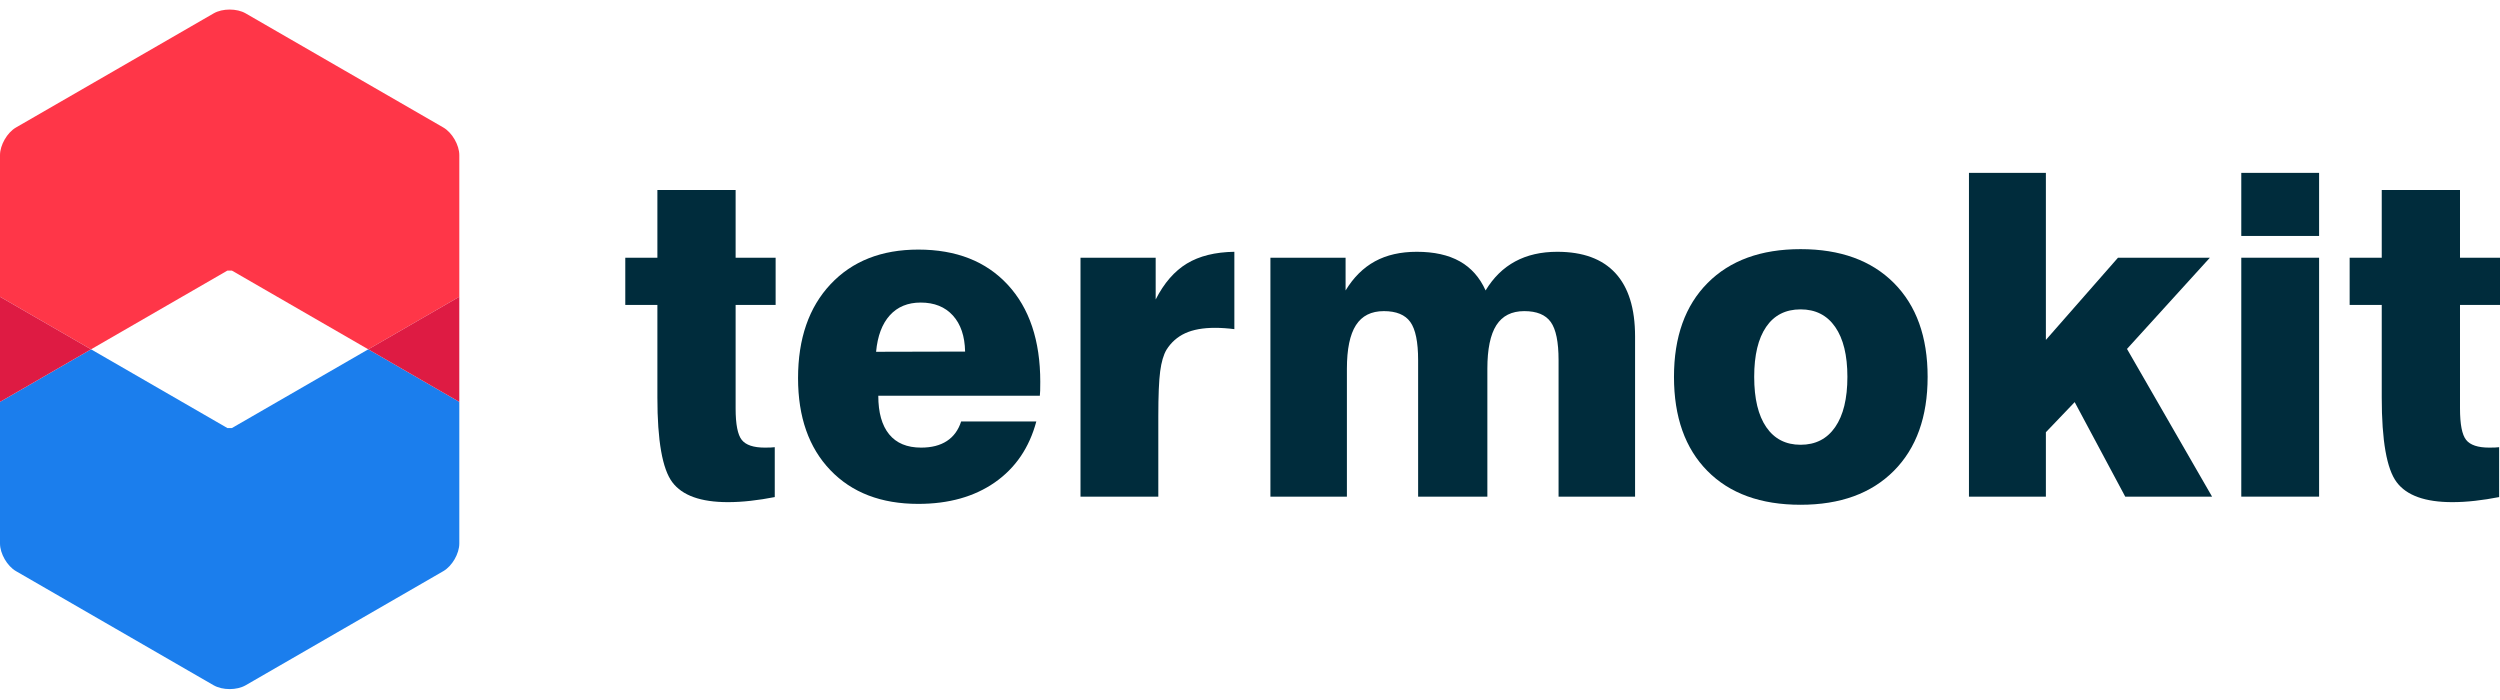 <svg width="218" height="61" viewBox="0 0 218 61" fill="none" xmlns="http://www.w3.org/2000/svg">
<path d="M38.659 11.118L30.039 6.142L21.419 1.165C21.419 1.164 21.418 1.164 21.418 1.164C20.651 0.723 19.401 0.723 18.636 1.164C18.635 1.164 18.635 1.165 18.634 1.165L10.014 6.142L1.393 11.118C0.627 11.56 0 12.646 0 13.53V24.27V25.879L7.938 30.461L19.828 23.596C19.961 23.595 20.093 23.595 20.224 23.596L32.114 30.461L40.052 25.879V24.27V13.53C40.052 12.646 39.425 11.56 38.659 11.118Z" fill="#FF3648"/>
<path d="M32.114 30.461L20.224 37.325C20.091 37.326 19.96 37.326 19.827 37.325L7.939 30.461L0 35.044V36.651V47.392C0 48.277 0.627 49.361 1.393 49.803L10.013 54.78L18.632 59.758C18.634 59.758 18.634 59.758 18.635 59.758C19.4 60.199 20.651 60.199 21.417 59.758H21.418L30.039 54.78L38.659 49.803C39.425 49.361 40.052 48.277 40.052 47.392V36.651V35.044L32.114 30.461Z" fill="#1B7EED"/>
<path d="M0 25.879V35.044L7.938 30.461L0 25.879Z" fill="#DE1B43"/>
<path d="M40.051 35.044V25.879L32.113 30.461L40.051 35.044Z" fill="#DE1B43"/>
<path d="M54.525 26.593V22.473H57.324V16.569H64.146V22.473H67.635V26.593H64.146V35.621C64.146 37.001 64.326 37.915 64.684 38.362C65.041 38.81 65.712 39.032 66.696 39.032C66.913 39.032 67.082 39.03 67.204 39.023C67.325 39.017 67.443 39.007 67.559 38.995V43.345C66.843 43.486 66.143 43.595 65.459 43.671C64.776 43.748 64.115 43.787 63.476 43.787C61.112 43.787 59.495 43.208 58.627 42.051C57.758 40.895 57.324 38.432 57.324 34.663V26.593H54.525Z" fill="#002C3C"/>
<path d="M76.395 30.676L84.157 30.657C84.131 29.316 83.777 28.267 83.093 27.513C82.41 26.76 81.474 26.383 80.285 26.383C79.161 26.383 78.263 26.753 77.593 27.494C76.921 28.235 76.522 29.296 76.395 30.676ZM83.812 36.752H90.367C89.754 39.039 88.549 40.809 86.754 42.062C84.959 43.313 82.732 43.939 80.074 43.939C76.841 43.939 74.286 42.959 72.408 40.998C70.529 39.036 69.59 36.362 69.59 32.977C69.59 29.526 70.536 26.795 72.427 24.782C74.318 22.77 76.867 21.764 80.074 21.764C83.384 21.764 85.984 22.786 87.875 24.83C89.767 26.875 90.712 29.699 90.712 33.302C90.712 33.635 90.709 33.886 90.703 34.059C90.696 34.232 90.686 34.382 90.674 34.51H76.587C76.587 35.979 76.902 37.1 77.535 37.873C78.167 38.647 79.097 39.032 80.323 39.032C81.231 39.032 81.978 38.841 82.566 38.457C83.154 38.074 83.569 37.505 83.812 36.752Z" fill="#002C3C"/>
<path d="M94.22 43.307V22.473H100.775V26.115C101.503 24.684 102.411 23.639 103.497 22.981C104.582 22.323 105.963 21.981 107.636 21.956V28.702C107.343 28.663 107.052 28.635 106.764 28.616C106.477 28.596 106.205 28.587 105.95 28.587C104.902 28.587 104.036 28.744 103.353 29.056C102.669 29.37 102.123 29.852 101.714 30.504C101.459 30.938 101.276 31.561 101.168 32.373C101.059 33.184 101.005 34.496 101.005 36.311V43.307H94.22Z" fill="#002C3C"/>
<path d="M110.78 43.307V22.473H117.335V25.328C118.025 24.192 118.877 23.345 119.894 22.789C120.91 22.233 122.127 21.956 123.545 21.956C125.053 21.956 126.302 22.233 127.292 22.789C128.283 23.345 129.033 24.192 129.544 25.328C130.222 24.205 131.081 23.36 132.122 22.799C133.164 22.236 134.387 21.956 135.793 21.956C138.029 21.956 139.718 22.575 140.862 23.815C142.005 25.053 142.578 26.894 142.578 29.334V43.307H135.907V31.404C135.907 29.82 135.681 28.712 135.227 28.079C134.774 27.446 134.004 27.13 132.918 27.13C131.818 27.13 131.007 27.54 130.483 28.357C129.959 29.175 129.698 30.44 129.698 32.152V43.307H123.66V31.404C123.66 29.82 123.433 28.712 122.98 28.079C122.526 27.446 121.756 27.13 120.67 27.13C119.571 27.13 118.76 27.54 118.236 28.357C117.712 29.175 117.45 30.44 117.45 32.152V43.307H110.78Z" fill="#002C3C"/>
<path d="M152.966 32.861C152.966 34.766 153.318 36.228 154.021 37.251C154.723 38.272 155.72 38.784 157.011 38.784C158.314 38.784 159.32 38.269 160.029 37.24C160.739 36.213 161.093 34.752 161.093 32.861C161.093 30.983 160.739 29.533 160.029 28.51C159.32 27.487 158.314 26.977 157.011 26.977C155.707 26.977 154.708 27.484 154.011 28.5C153.314 29.516 152.966 30.97 152.966 32.861ZM145.971 32.861C145.971 29.372 146.948 26.645 148.903 24.677C150.859 22.709 153.561 21.725 157.011 21.725C160.473 21.725 163.185 22.709 165.147 24.677C167.109 26.645 168.089 29.372 168.089 32.861C168.089 36.349 167.109 39.081 165.147 41.055C163.185 43.028 160.473 44.016 157.011 44.016C153.535 44.016 150.826 43.032 148.884 41.064C146.941 39.096 145.971 36.362 145.971 32.861Z" fill="#002C3C"/>
<path d="M171.693 43.307V15.074H178.401V29.641L184.688 22.473H192.7L185.474 30.427L192.892 43.307H185.32L180.912 35.064L178.401 37.691V43.307H171.693Z" fill="#002C3C"/>
<path d="M195.44 22.473H202.225V43.307H195.44V22.473ZM195.44 15.074H202.225V20.575H195.44V15.074Z" fill="#002C3C"/>
<path d="M204.889 26.593V22.473H207.688V16.569H214.512V22.473H218V26.593H214.512V35.621C214.512 37.001 214.69 37.915 215.048 38.362C215.405 38.81 216.077 39.032 217.061 39.032C217.278 39.032 217.447 39.03 217.569 39.023C217.69 39.017 217.808 39.007 217.924 38.995V43.345C217.208 43.486 216.508 43.595 215.824 43.671C215.141 43.748 214.479 43.787 213.841 43.787C211.477 43.787 209.86 43.208 208.992 42.051C208.122 40.895 207.688 38.432 207.688 34.663V26.593H204.889Z" fill="#002C3C"/>
</svg>
